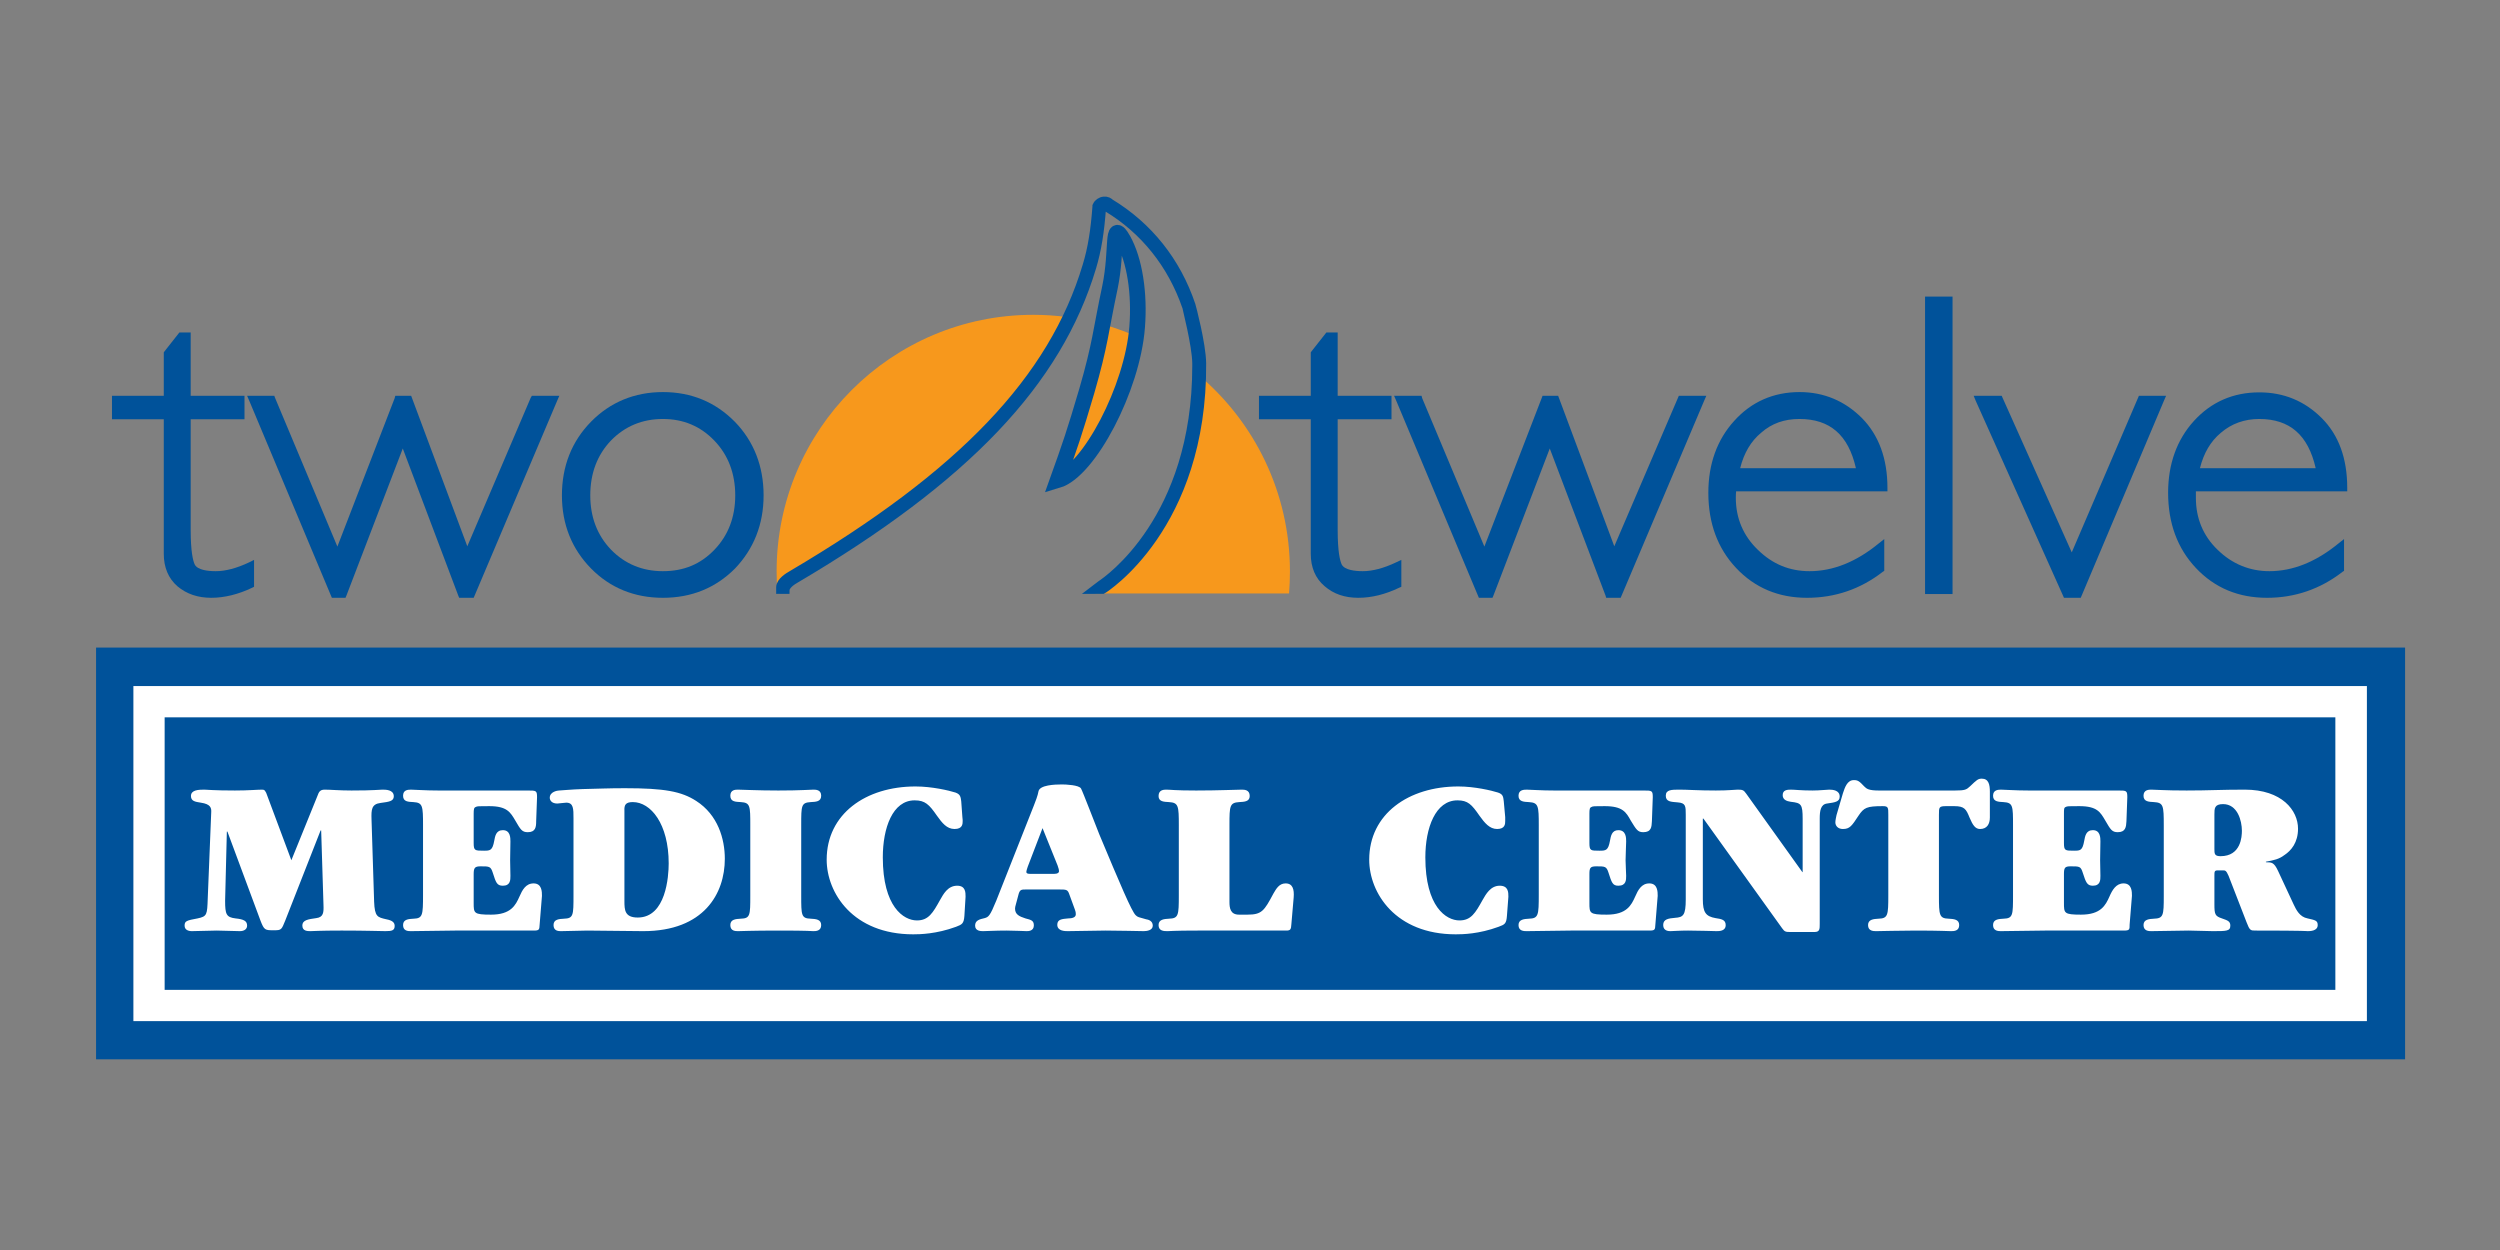 <svg version="1.2" xmlns="http://www.w3.org/2000/svg" viewBox="0 0 864 432" width="864" height="432">
	<rect x="0" y="0" width="864" height="432" fill="#808080" stroke="none"/>
	<title>212MedCntr_CMYK-ai</title>
	<style>
		.s0 { fill: #f7981c } 
		.s1 { fill: #00529a;stroke: #00529a;stroke-width: 2.7 } 
		.s2 { fill: none;stroke: #00529a;stroke-width: 5.4 } 
		.s3 { fill: #ffffff } 
		.s4 { fill: #00529a } 
	</style>
	<g id="_Artboards_">
	</g>
	<g id="Layer 1">
		<g id="&lt;Group&gt;">
			<g id="&lt;Group&gt;">
				<path id="&lt;Path&gt;" class="s0" d="m380.9 112c-1.3 6.8-2.5 12.5-5.6 23-4.3 14.6-5.7 18.9-10 31 10.3-3.2 24.4-29.1 27.2-49.9q-5.7-2.4-11.6-4.1z"/>
				<path id="&lt;Path&gt;" class="s0" d="m414 129.4c-1.5 53.3-34.1 74.4-34.1 74.4l-1.5 1.3h67.1q0.3-3.8 0.3-7.6c0-27.3-12.3-51.8-31.8-68.1z"/>
				<path id="&lt;Path&gt;" class="s0" d="m269.6 203.8c0.1-1.4 2.9-4.4 4.3-5.3 48.8-28.7 79.5-56.8 95.1-88.9q-5.9-0.8-11.9-0.8c-49 0-88.7 39.7-88.7 88.7q0 3.8 0.3 7.6h0.8z"/>
			</g>
			<path id="&lt;Compound Path&gt;" class="s1" d="m377.9 203.9h3.2c0.4-0.2 34.8-21.7 34.4-78.4-0.1-6.6-3.5-19.5-3.7-20.1-5.1-15.1-14.8-27.3-28.2-35.4l0.3 0.3c-0.5-0.7-1.4-1.1-2.4-1-1.1 0.1-2.1 0.8-2.5 1.7l-0.1 0.2v0.2c-0.6 8.2-1.6 14.5-3.4 20.4-11.7 39.2-43.1 72.1-101.8 106.7-1.4 0.8-4 2.4-4.1 4.4v1h1.9c0 0 0-0.6 0.6-1.4 0.6-0.8 1.5-1.5 2.7-2.2 59.2-34.9 90.8-68.2 102.7-107.9 1.8-6 2.8-12.3 3.4-20.6 0.2-0.2 0.5-0.4 0.8-0.5 0.2 0 0.4 0.1 0.5 0.2l0.1 0.2 0.2 0.1c13 7.8 22.4 19.7 27.4 34.2 0 0.1 3.4 13.2 3.5 19.5q0 0.5 0 1c0 52.9-30.6 73.9-33 75.5z"/>
			<path id="&lt;Compound Path&gt;" class="s2" d="m388.1 82.7c-4.1-7.1-1.8 3.5-4.5 16.6-3.2 15-3.3 19.6-8 35.8-4.3 14.6-5.8 18.9-10.1 30.9 10.8-3.2 25.9-31.8 27.5-53 0.9-11.4-0.8-23.1-4.9-30.3z"/>
			<path id="&lt;Path&gt;" class="s3" d="m824.4 359h-787.1v-129.3h787.1z"/>
			<g id="&lt;Group&gt;">
				<path id="&lt;Path&gt;" class="s4" d="m767.4 295.9c7.1 0 7.4-6.8 7.4-8.8 0-3.4-1.5-9.2-6.5-9.2-3 0-3 1.5-3 3.6v11.9c0 1.6 0 2.5 2.1 2.5z"/>
				<path id="&lt;Path&gt;" class="s4" d="m355.9 302h8.5c1.1 0 1.6-0.4 1.6-0.9 0-0.4-0.1-0.9-0.5-2l-5.2-12.9-5.1 13.3c-0.3 0.9-0.5 1.5-0.5 1.8 0 0.4 0.2 0.7 1.2 0.7z"/>
				<path id="&lt;Compound Path&gt;" fill-rule="evenodd" class="s4" d="m831.2 223.8v142.3h-798v-142.3zm-13.2 13.3h-771.9v115.8h771.9z"/>
				<path id="&lt;Path&gt;" class="s4" d="m220.4 317.1c9.8 0 10.7-14.3 10.7-18.7 0-13.7-6.2-21.2-12.4-21.2-2.5 0-3 1-2.9 3v31.2c0 3.1 0.1 5.7 4.6 5.7z"/>
				<path id="&lt;Compound Path&gt;" fill-rule="evenodd" class="s4" d="m56.9 247.9h750.2v94.2h-750.2zm690.9 37.4v24.4c0 6.6-0.1 7.7-3.4 7.8-1.6 0.1-3.6 0.2-3.6 2.2 0 2.1 1.9 2.1 2.7 2.1 1.8 0 10.9-0.2 12.9-0.2 1.2 0 7 0.2 8.3 0.2 4.8 0 6.1 0 6.1-1.9 0-1.5-0.9-1.8-2.9-2.5-2.4-0.8-2.6-1.4-2.6-4.9v-9.8c0-1.5 0-1.9 1.2-1.9h1.8c0.8 0 1.1 0.1 1.9 1.9l6.2 16c1.1 2.9 1.4 2.9 3.1 2.9 17.5 0 17.6 0.2 18 0.2 0.8 0 3.5 0 3.5-2.1 0-1.6-0.9-1.7-3.5-2.3-2.7-0.5-3.9-2.9-4.8-4.8l-5.4-11.6c-1.4-3-2.2-3-4.2-3v-0.2c2.8-0.5 4.6-0.9 6.4-2.3 2.3-1.5 4.7-4.3 4.7-9.1 0-6.3-5.5-13.5-18.4-13.5-8.3 0-12.3 0.3-20.1 0.3-7.7 0-10.6-0.3-12.2-0.3-0.8 0-2.7 0-2.7 2.1 0 2.1 1.9 2.1 3.6 2.2 3.3 0.2 3.4 1.2 3.4 8.1zm-52.1 0v23.9c0 7.1 0 8.2-3.3 8.3-1.7 0.1-3.6 0.2-3.6 2.2 0 2.1 1.9 2.1 2.7 2.1 4.9 0 10.3-0.2 15.3-0.2h27.1c2.1 0 2.1-0.3 2.1-2.1l0.8-9.9c0-1.4 0-4.3-2.9-4.3-2.6 0-3.9 2.3-4.9 4.6-1.3 2.9-2.9 6.2-9.8 6.2-5.9 0-5.9-0.5-5.9-4.1v-9.9c0-2.2 0.3-2.7 2.3-2.7 3.1 0 3.5 0 4.2 2.2 1.1 3.4 1.5 4.5 3.5 4.5 2.6 0 2.6-2 2.6-3.4 0-1.2-0.1-3.7-0.1-5.4 0-2.1 0.1-5 0.1-6.5 0-1.2 0-3.9-2.6-3.9-2.4 0-2.7 2.1-3 3.7-0.6 3.3-1.3 3.4-3.5 3.4-3.1 0-3.5 0-3.5-2.7v-10.1c0-1.5 0-2.1 0.6-2.3 0.5-0.3 0.9-0.3 4.7-0.3 6.2 0 7.3 2.1 9 5 1.8 3.1 2.3 4 4.3 4 2.7 0 2.9-1.8 3-3.8l0.3-8.3c0-2.3-0.3-2.3-3.2-2.3h-30.7c-5 0-8.2-0.3-9.7-0.3-0.9 0-2.8 0-2.8 2.1 0 2.1 1.9 2.1 3.6 2.2 3.3 0.2 3.3 1.3 3.3 8.1zm-58.8-11.1l-2.2 7.5c-0.1 0.5-0.4 1.8-0.4 2.5 0 1.2 0.9 2.3 2.6 2.3 2.4 0 3.1-1.1 5.4-4.6 1.9-2.8 2.8-3.3 8.4-3.3 1.9 0 1.9 0.5 1.9 3v27.8c0 6.9-0.1 8-3.4 8.1-1.6 0.1-3.6 0.2-3.6 2.2 0 2.1 1.9 2.1 2.8 2.1 1 0 8.6-0.2 13.6-0.2 8.6 0 11.2 0.2 12.3 0.2 0.9 0 2.8 0 2.8-2.1 0-2-1.9-2.1-3.6-2.2-3.3-0.1-3.4-1.2-3.4-8v-27.9c0-2.7 0-3 2.6-3h2.7c3.5 0 4.1 1 5.3 4 1.1 2.6 2 3.9 3.6 3.9 2.4 0 3.4-1.7 3.4-4v-8.9c0-2.4-0.4-4.5-2.8-4.5-1.3 0-1.8 0.5-4 2.6-1.3 1.2-1.7 1.5-5.3 1.5h-26.2c-3.6 0-4.3-0.6-5.1-1.4-1.7-1.8-2.2-2.2-3.6-2.2-2.3 0-3.1 2.5-3.8 4.6zm-62.1 45.5c0 2.1 2 2.1 2.5 2.1 0.7 0 3.2-0.2 6.1-0.2 4.1 0 8.9 0.2 9.8 0.2 1 0 3.2 0 3.2-2.1 0-1.9-1.6-2.1-3.5-2.4-3.4-0.6-4.4-2-4.4-6.5v-27.9h0.2l27.2 37.9c0.9 1.3 1.3 1.3 3.1 1.3h8.1c1.8 0 1.8-1 1.8-2.8v-36.4c0-2.6 0.3-4.9 2.5-5.2 2.8-0.4 4.4-0.6 4.4-2.4 0-2.2-2.4-2.4-3.6-2.4-0.8 0-3.3 0.3-5.8 0.3-3.9 0-6.2-0.3-7.5-0.3-1.2 0-2.8 0.1-2.8 1.9 0 1.6 1.4 2.1 2.8 2.3 3.6 0.4 4.1 0.8 4.1 5.9v18.4h-0.1l-19.4-27.1c-0.9-1.3-1.3-1.4-3-1.4-0.8 0-3.1 0.3-7.5 0.3-6.1 0-9.8-0.3-12.5-0.3-2.8 0-4.8 0-4.8 2.1 0 2.1 1.8 2.1 4.1 2.3 2.8 0.2 2.8 1.3 2.8 4.3v29.2c0 5.6-0.9 6.2-3.7 6.4-2.2 0.2-4.1 0.4-4.1 2.5zm-43-34.4v23.9c0 7.1-0.1 8.2-3.4 8.3-1.6 0.1-3.6 0.2-3.6 2.2 0 2.1 1.9 2.1 2.8 2.1 4.8 0 10.3-0.2 15.2-0.2h27.2c2 0 2-0.3 2.1-2.1l0.8-9.9c0-1.4 0-4.3-2.9-4.3-2.7 0-3.9 2.3-4.9 4.6-1.3 2.9-2.9 6.2-9.8 6.2-6 0-6-0.5-6-4.1v-9.9c0-2.2 0.3-2.7 2.4-2.7 3 0 3.5 0 4.2 2.2 1.1 3.4 1.4 4.5 3.4 4.5 2.7 0 2.7-2 2.7-3.4 0-1.2-0.2-3.7-0.2-5.4 0-2.1 0.2-5 0.2-6.5 0-1.2 0-3.9-2.7-3.9-2.3 0-2.6 2.1-2.9 3.7-0.6 3.3-1.4 3.4-3.6 3.4-3.1 0-3.5 0-3.5-2.7v-10.1c0-1.5 0.1-2.1 0.7-2.3 0.5-0.3 0.9-0.3 4.6-0.3 6.2 0 7.4 2.1 9 5 1.9 3.1 2.4 4 4.3 4 2.8 0 2.9-1.8 3-3.8l0.3-8.3c0-2.3-0.3-2.3-3.2-2.3h-30.6c-5 0-8.3-0.3-9.7-0.3-1 0-2.9 0-2.9 2.1 0 2.1 1.9 2.1 3.6 2.2 3.3 0.2 3.4 1.3 3.4 8.1zm-58.6 11.8c0 11.5 9.1 25.8 29.9 25.8 2.4 0 8-0.1 14.8-2.6 2.2-0.8 2.7-1.1 2.9-3.8l0.5-6.6c0-1.5 0-3.8-3-3.8-3.2 0-4.8 3-5.9 4.9-2.5 4.5-4 7.1-8 7.1-4.6 0-11.8-4.7-11.8-21.8 0-10.2 3.5-19.7 11.1-19.7 3.6 0 4.9 1.4 7.6 5.3 1.8 2.5 3.5 4.6 6.1 4.6 2.8 0 2.8-1.8 2.8-2.8 0-0.1 0-0.6 0-1.3l-0.5-5.5c-0.2-1.5-0.2-2.4-2-3-2.2-0.7-8.1-2.1-13.7-2.1-17.2 0-30.8 9.5-30.8 25.3zm-65.8-11.8v24.2c0 6.8-0.1 7.9-3.4 8-1.6 0.1-3.6 0.2-3.6 2.2 0 2.1 1.9 2.1 3.1 2.1 1 0 2.1-0.2 10.4-0.2h30.6c1.5 0 1.7-0.4 1.8-2.2l0.8-9.3c0.2-2.7-0.3-4.8-2.8-4.8-2.3 0-3.3 2-4.2 3.5-3.2 6-4 7.3-9 7.3h-2.9c-3 0-3.3-2.3-3.3-4.4v-26.7c0-6.5 0.1-7.6 3.4-7.8 1.6-0.1 3.6-0.1 3.6-2.1 0-2.2-1.9-2.2-2.8-2.2-1.5 0-8.1 0.3-15.7 0.3-7.4 0-8.9-0.3-10.3-0.3-0.8 0-2.7 0-2.7 2.2 0 2 1.9 2 3.6 2.1 3.3 0.2 3.4 1.3 3.4 8.1zm-70.4 34.6c0 1.9 2 1.9 2.8 1.9 1.2 0 4-0.2 8.1-0.2 2.7 0 6.1 0.2 6.9 0.2 0.6 0 2.5 0 2.5-2 0-1.7-1-1.9-2.9-2.4-2.2-0.7-3.6-1.4-3.6-3.4 0-0.3 0.1-0.9 0.3-1.5l0.8-3c0.5-2.1 1-2.1 2.7-2.1h11.3c2.7 0 3.1 0 3.7 1.8l1.9 5.2c0.3 0.8 0.3 1.3 0.3 1.6 0 1.2-1.6 1.4-2.6 1.4-2.2 0.2-3.8 0.3-3.8 2.2 0 2.2 2.7 2.2 3.6 2.2 2.1 0 11.2-0.2 13.1-0.2 5.3 0 11.3 0.2 13.2 0.2 1.1 0 3.1-0.3 3.1-1.9 0-1.7-1.6-2.1-2.3-2.2-2.5-0.7-2.9-0.7-3.6-1.4-1.4-1.3-5.4-10.8-12.6-28-0.9-2.2-5.8-15-6.3-15.8-0.7-1.2-5.2-1.4-6.6-1.4-2.5 0-7.7 0.2-8.1 2.4-0.2 1.3-1.1 3.7-1.6 4.9l-13 32.9c-2.2 5.4-2.7 5.6-4 6-1.8 0.4-3.3 0.8-3.3 2.6zm-51.3-22.8c0 11.5 9.1 25.8 29.9 25.8 2.3 0 8-0.1 14.8-2.6 2.1-0.8 2.7-1.1 2.9-3.8l0.4-6.6c0-1.5 0-3.8-2.9-3.8-3.3 0-4.8 3-5.9 4.9-2.5 4.5-4 7.1-8 7.1-4.6 0-11.8-4.7-11.8-21.8 0-10.2 3.4-19.7 11-19.7 3.6 0 5 1.4 7.7 5.3 1.8 2.5 3.4 4.6 6.1 4.6 2.8 0 2.8-1.8 2.8-2.8 0-0.1 0-0.6-0.1-1.3l-0.4-5.5c-0.2-1.5-0.3-2.4-2-3-2.2-0.7-8.1-2.1-13.8-2.1-17.2 0-30.7 9.5-30.7 25.3zm-26.4-11.8v24.2c0 6.8 0 7.9-3.3 8-1.7 0.1-3.6 0.2-3.6 2.2 0 2.1 1.8 2.1 2.7 2.1 1.6 0 3.9-0.2 14.5-0.2 9.9 0 11 0.2 11.5 0.2 0.8 0 2.7 0 2.7-2.1 0-2-1.9-2.1-3.6-2.2-3.3-0.1-3.3-1.2-3.3-8v-24.4c0-6.7 0-7.7 3.3-7.9 1.7-0.1 3.6-0.1 3.6-2.2 0-2.1-1.9-2.1-2.7-2.1-1.1 0-4.4 0.3-12.1 0.3-7.2 0-12.5-0.3-13.9-0.3-0.9 0-2.7 0-2.7 2.1 0 2.1 1.8 2.1 3.6 2.2 3.3 0.2 3.3 1.3 3.3 8.1zm-69.3-9.6c0 0.8 0.6 2 2.6 2 0.4 0 2.6-0.3 3.1-0.3 2.5 0 2.5 2.1 2.5 5.4v26.6c0 6.9 0 8-3.3 8.1-1.7 0.1-3.6 0.2-3.6 2.2 0 2.1 1.8 2.1 2.6 2.1 1.3 0 7.7-0.2 9.1-0.2 2.7 0 16.3 0.2 19.3 0.2 21 0 28.2-13 28.2-25 0-6.9-2.4-15.2-9.9-20-5.1-3.3-11-4.4-24.7-4.4-5.9 0-9.4 0.2-14.5 0.3-3.6 0.1-7.8 0.5-8.2 0.5-0.5 0-3.2 0.4-3.2 2.5zm-43.8 9.6v23.9c0 7.1-0.1 8.2-3.3 8.3-1.7 0.1-3.6 0.2-3.6 2.2 0 2.1 1.8 2.1 2.7 2.1 4.8 0 10.3-0.2 15.2-0.2h27.2c2 0 2-0.3 2.1-2.1l0.8-9.9c0-1.4 0-4.3-2.9-4.3-2.7 0-3.9 2.3-4.9 4.6-1.3 2.9-2.9 6.2-9.8 6.2-6 0-6-0.5-6-4.1v-9.9c0-2.2 0.4-2.7 2.4-2.7 3 0 3.5 0 4.2 2.2 1.1 3.4 1.4 4.5 3.5 4.5 2.6 0 2.6-2 2.6-3.4 0-1.2-0.1-3.7-0.1-5.4 0-2.1 0.1-5 0.1-6.5 0-1.2 0-3.9-2.6-3.9-2.4 0-2.7 2.1-3 3.7-0.6 3.3-1.4 3.4-3.5 3.4-3.2 0-3.6 0-3.6-2.7v-10.1c0-1.5 0.1-2.1 0.7-2.3 0.5-0.3 0.9-0.3 4.7-0.3 6.1 0 7.3 2.1 9 5 1.8 3.1 2.3 4 4.3 4 2.7 0 2.9-1.8 2.9-3.8l0.3-8.3c0-2.3-0.3-2.3-3.2-2.3h-30.6c-5 0-8.2-0.3-9.7-0.3-1 0-2.8 0-2.8 2.1 0 2.1 1.8 2.1 3.6 2.2 3.2 0.2 3.3 1.3 3.3 8.1zm-82.4 34.6c0 1.4 1.2 1.9 2.5 1.9 1.2 0 7.2-0.2 8.6-0.2 1.1 0 6.7 0.2 8 0.2 1.5 0 2.5-0.7 2.5-1.9 0-1.6-1.1-2.2-4-2.5-3.2-0.4-3.6-1.4-3.6-6.1l0.6-23.9h0.2l11.4 30.7c1.3 3.4 1.6 3.4 4.7 3.4 2.6 0 2.6-0.2 3.9-3.4l12.2-31.1h0.2l0.8 25.8c0.1 2.5 0 4.2-2.5 4.5-2.7 0.4-4.8 0.6-4.8 2.6 0 1.9 1.8 1.9 2.8 1.9 0.8 0 3.2-0.2 10.8-0.2 8.3 0 13.6 0.2 15.1 0.2 2.2 0 3.2-0.2 3.2-1.8 0-1.2-0.8-1.9-2.9-2.3-3-0.7-4-0.8-4.2-6.1l-0.9-28.5c-0.1-3.3 0-5.2 3.1-5.6 3-0.4 4.6-0.6 4.6-2.3 0-2.3-2.8-2.3-3.9-2.3-1.2 0-2.8 0.3-10.7 0.3-4.2 0-7.3-0.3-9.3-0.3-1.6 0-2 0.8-2.5 2.2l-9 22.2-8.7-23.3c-0.5-0.8-0.5-1.1-1.4-1.1-1.7 0-4.7 0.3-9.4 0.3-7.3 0-9.8-0.3-10.6-0.3-2 0-4.6 0.1-4.6 2.2 0 1.8 1.5 2 3.4 2.3 3.5 0.5 3.7 1.9 3.6 3.4l-1.2 29.7c-0.2 5.6-0.2 6.2-3.5 6.9-3.8 0.7-4.5 0.9-4.5 2.5z"/>
			</g>
			<g id="&lt;Group&gt;">
				<path id="&lt;Path&gt;" class="s4" d="m74.6 197.4c-2.8 0-6.3-0.4-7.3-2.3-0.6-1.3-1.4-4.4-1.4-12v-38.2h17.4 1.2v-1.2-5.7-1.2h-1.2-17.4v-20.7-1.2h-1.1-2.3-0.5l-0.4 0.5-4.8 6.1-0.2 0.3v0.4 14.6h-16.7-1.2v1.2 5.7 1.2h1.2 16.7v46.5c0 4.7 1.6 8.5 4.7 11.2 3.2 2.7 7.1 4 11.7 4 4.6 0 9.4-1.2 14.2-3.5l0.6-0.3v-0.7-6.8-1.8l-1.6 0.8c-4.4 2.1-8.3 3.1-11.6 3.1z"/>
				<path id="&lt;Path&gt;" class="s4" d="m184.5 136.8h-0.7l-0.4 0.7-21.9 51.3-19.1-51.2-0.3-0.8h-0.8-3.9-0.8l-0.2 0.8-19.8 51.3-21.5-51.3-0.3-0.8h-0.7-7-1.7l0.7 1.6 28.3 67.5 0.3 0.7h0.8 3.1 0.8l0.3-0.7 19.5-50.9 19.2 50.9 0.3 0.7h0.8 3.4 0.8l0.3-0.7 28.6-67.5 0.7-1.6h-1.8z"/>
				<path id="&lt;Compound Path&gt;" fill-rule="evenodd" class="s4" d="m254 145.8c6.5 6.7 9.9 15.3 9.9 25.4 0 10-3.4 18.5-9.9 25.3-6.7 6.7-15 10.1-24.9 10.1-9.8 0-18.2-3.4-24.8-10.1-6.7-6.8-10.1-15.3-10.1-25.3 0-10.1 3.4-18.7 10.1-25.5 6.6-6.7 15-10.2 24.8-10.2 9.9 0 18.2 3.5 24.9 10.3zm-42.8 6.4c-4.8 5-7.2 11.4-7.2 19 0 7.5 2.4 13.8 7.2 18.8 4.8 4.9 10.8 7.4 17.9 7.4 7.2 0 13-2.4 17.8-7.4 4.8-5 7.2-11.3 7.2-18.8 0-7.5-2.4-13.9-7.2-18.9-4.8-5-10.7-7.5-17.8-7.5-7.1 0-13.1 2.5-17.9 7.4z"/>
				<path id="&lt;Path&gt;" class="s4" d="m471 197.4c-2.7 0-6.3-0.4-7.3-2.3-0.6-1.3-1.4-4.4-1.4-12v-38.2h17.4 1.2v-1.2-5.7-1.2h-1.2-17.4v-20.7-1.2h-1.1-2.3-0.5l-0.4 0.5-4.8 6.1-0.2 0.3v0.4 14.6h-16.7-1.2v1.2 5.7 1.2h1.2 16.7v46.5c0 4.7 1.6 8.5 4.8 11.2 3.1 2.7 7 4 11.6 4 4.7 0 9.4-1.2 14.2-3.5l0.7-0.3v-0.7-6.8-1.8l-1.7 0.8c-4.4 2.1-8.3 3.1-11.6 3.1z"/>
				<path id="&lt;Path&gt;" class="s4" d="m580.9 136.8h-0.7l-0.3 0.7-22 51.3-19.1-51.2-0.3-0.8h-0.8-3.8-0.8l-0.3 0.8-19.8 51.3-21.5-51.3-0.2-0.8h-0.8-7-1.7l0.7 1.6 28.3 67.5 0.3 0.7h0.8 3.1 0.8l0.3-0.7 19.5-50.9 19.3 50.9 0.2 0.7h0.8 3.4 0.8l0.3-0.7 28.6-67.5 0.7-1.6h-1.8z"/>
				<path id="&lt;Compound Path&gt;" fill-rule="evenodd" class="s4" d="m643.5 144.5c5.8 5.9 8.8 14 8.8 24.1v1.2h-52.3q-0.1 1.1-0.1 2.3c0 7 2.6 13.1 7.6 17.9 5.1 5 11 7.4 17.9 7.4 8.1 0 16.1-3.2 23.9-9.6l1.9-1.5v11l-0.5 0.3c-7.7 6-16.5 9-26.2 9-9.8 0-18-3.4-24.5-10.3-6.4-6.8-9.6-15.5-9.6-26 0-9.9 3-18.3 8.9-24.8 5.9-6.6 13.6-10 22.6-10 8.5 0 15.7 3.1 21.6 9zm-2.1 17.3c-2.6-11.5-9-17-19.5-17-5.2 0-9.6 1.5-13.3 4.8-3.5 2.9-5.9 7-7.2 12.2z"/>
				<path id="&lt;Path&gt;" class="s4" d="m666.5 102.5h-1.2v1.2 100.5 1.1h1.2 7.1 1.2v-1.1-100.5-1.2h-1.2z"/>
				<path id="&lt;Path&gt;" class="s4" d="m739.9 136.8h-0.7l-0.3 0.7-22.9 53.4-23.9-53.4-0.3-0.7h-0.7-7.2-1.8l0.7 1.7 30.2 67.4 0.3 0.7h0.8 4.2 0.8l0.3-0.7 28.5-67.5 0.7-1.6h-1.8z"/>
				<path id="&lt;Compound Path&gt;" fill-rule="evenodd" class="s4" d="m811.2 168.6v1.2h-52.3q0 1.1 0 2.3c0 7 2.5 13.1 7.5 17.9 5 4.9 11.1 7.4 17.9 7.4 8.1 0 16.1-3.2 23.9-9.6l1.9-1.5v11l-0.5 0.3c-7.7 6-16.5 9-26.1 9-9.9 0-18.1-3.4-24.6-10.3-6.4-6.8-9.6-15.5-9.6-26 0-9.9 3-18.3 8.9-24.8 6-6.6 13.6-9.9 22.6-9.9 8.5 0 15.7 3 21.6 8.9 5.9 5.9 8.8 14 8.8 24.1zm-10.9-6.8c-2.6-11.5-9-17-19.5-17-5.1 0-9.6 1.6-13.3 4.8-3.5 2.9-5.9 7-7.2 12.2z"/>
			</g>
		</g>
	</g>
</svg>